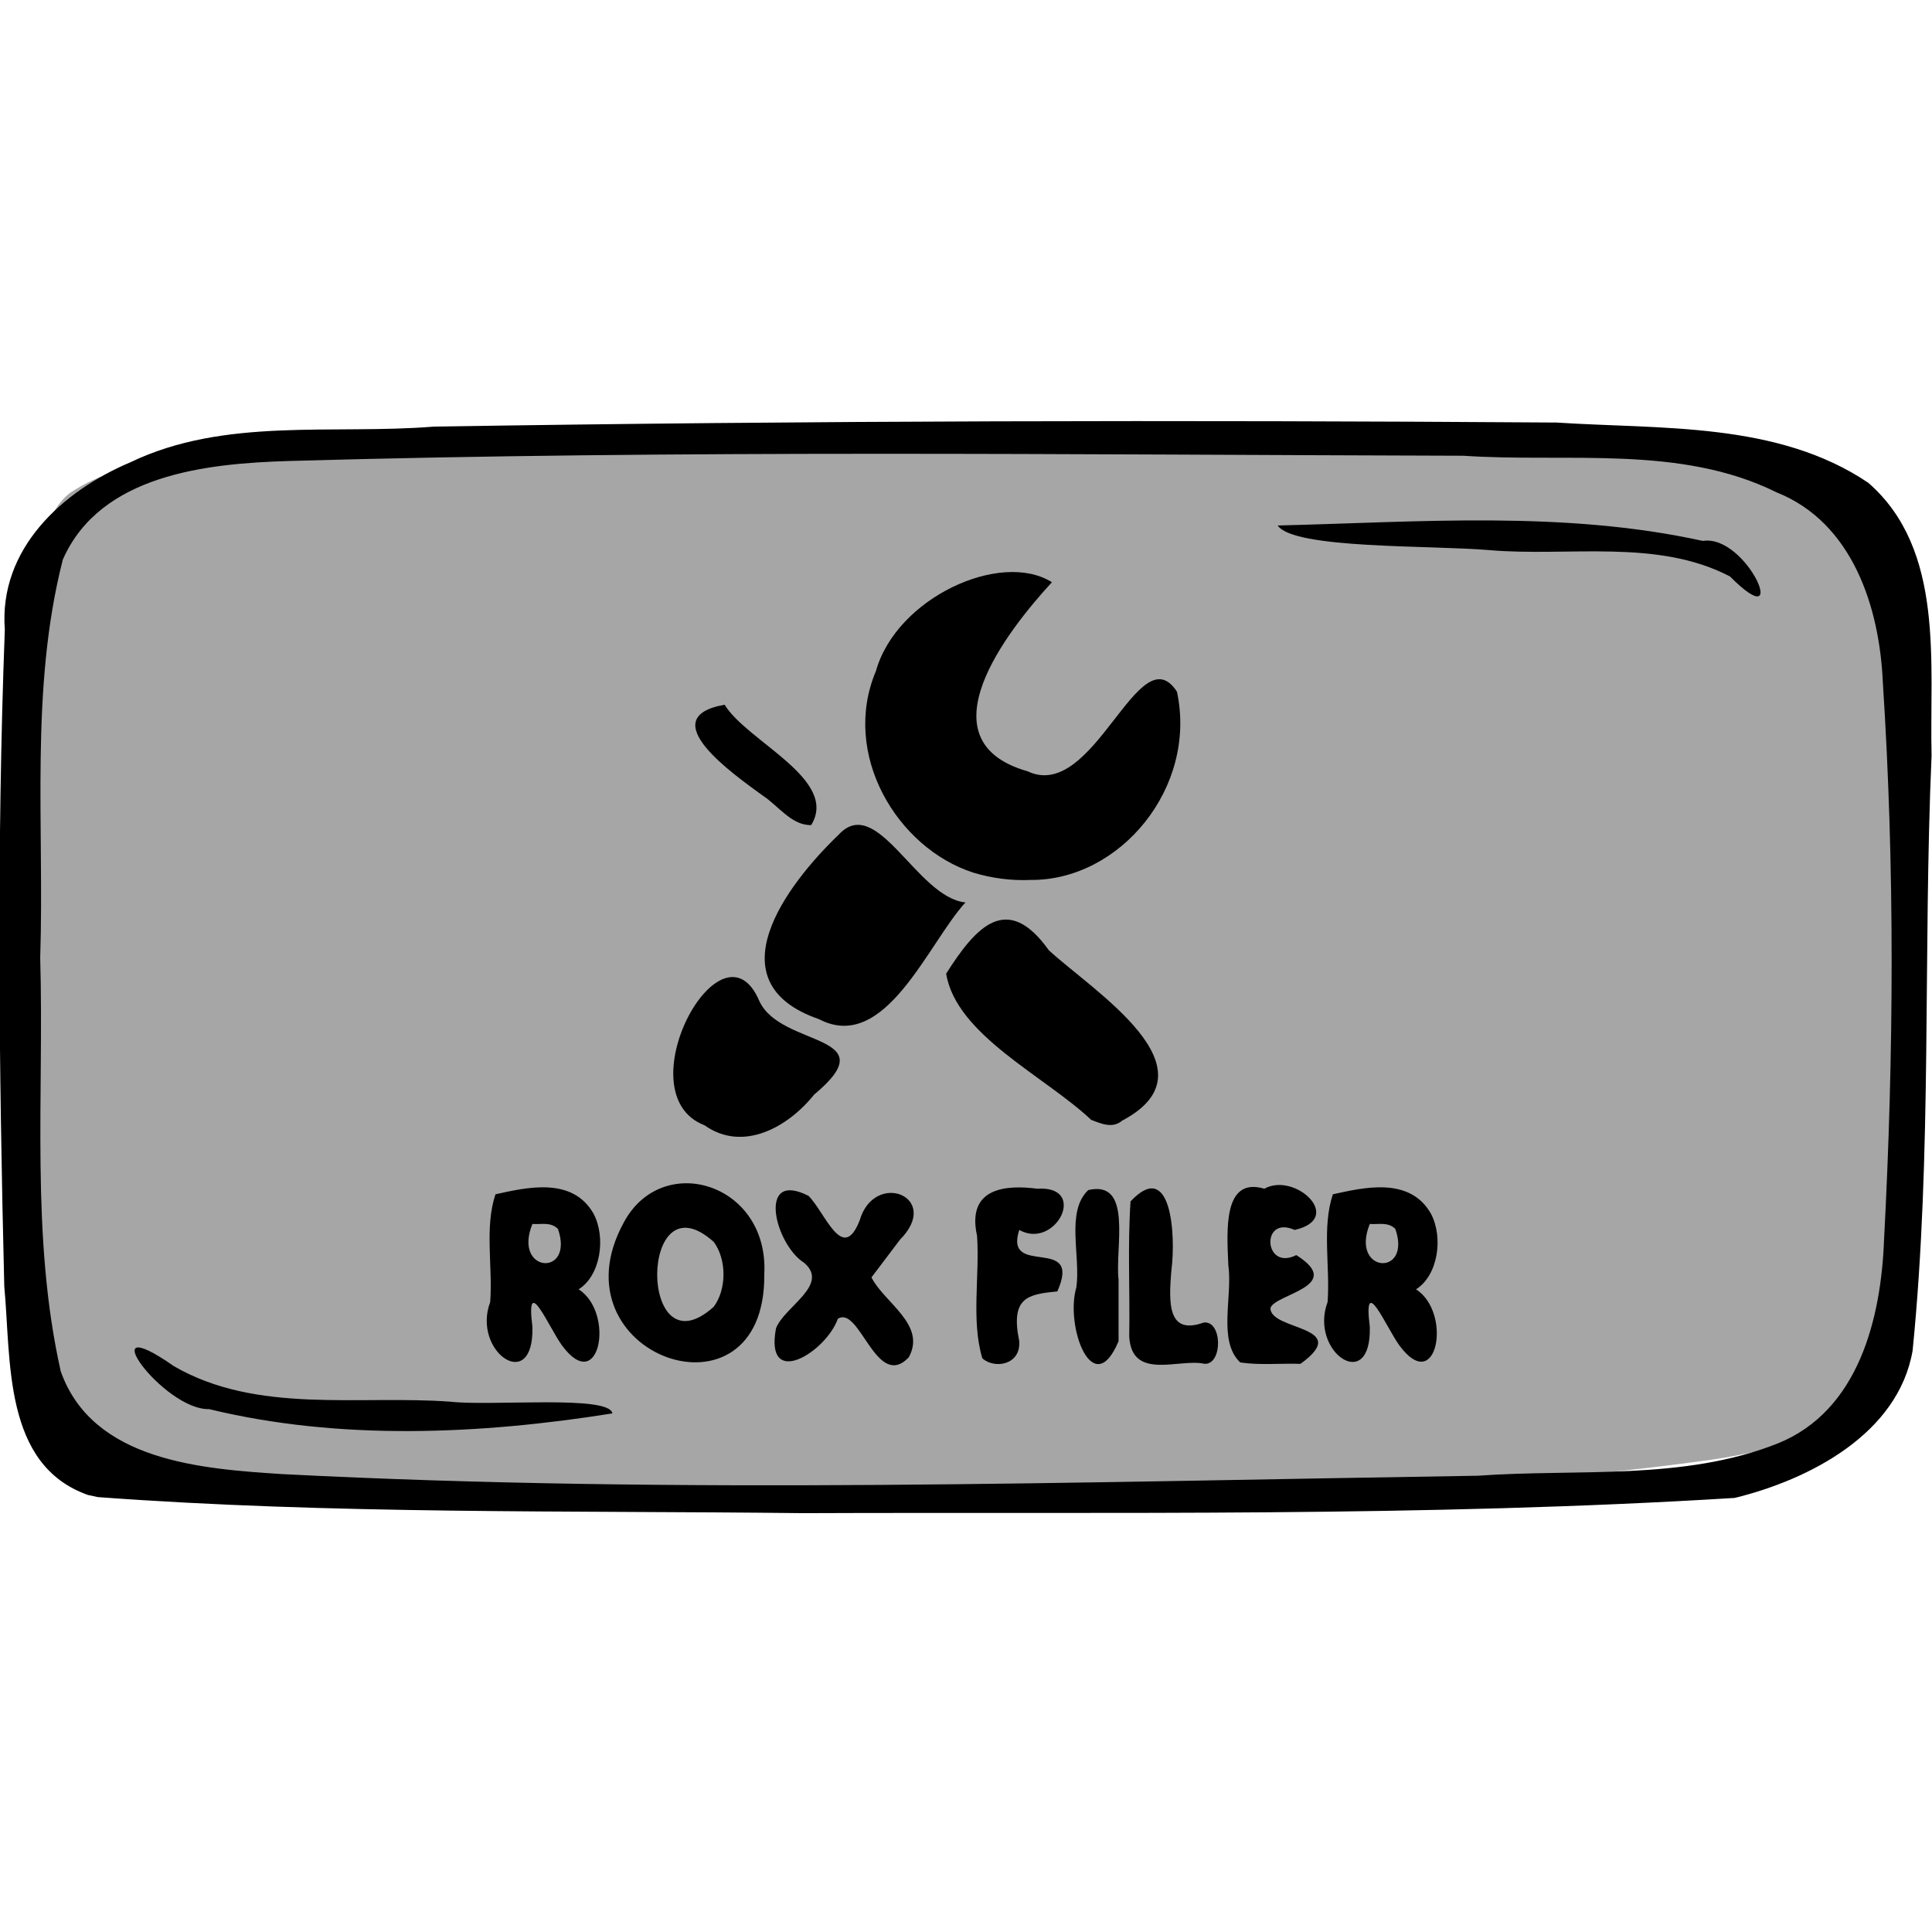 <?xml version="1.0" encoding="UTF-8" standalone="no"?>
<!-- Created with Inkscape (http://www.inkscape.org/) -->

<svg
   xmlns:dc="http://purl.org/dc/elements/1.1/"
   xmlns:cc="http://creativecommons.org/ns#"
   xmlns:rdf="http://www.w3.org/1999/02/22-rdf-syntax-ns#"
   xmlns:svg="http://www.w3.org/2000/svg"
   xmlns="http://www.w3.org/2000/svg"
   xmlns:sodipodi="http://sodipodi.sourceforge.net/DTD/sodipodi-0.dtd"
   xmlns:inkscape="http://www.inkscape.org/namespaces/inkscape"
   width="150"
   height="150"
   viewBox="0 0 39.688 39.688"
   version="1.1"
   id="svg922"
   inkscape:version="0.92.4 (5da689c313, 2019-01-14)"
   sodipodi:docname="USO_roxfiler_system.svg">
  <title
     id="title1437">USOICON</title>
  <defs
     id="defs916">
    <clipPath
       id="clipPath1521"
       clipPathUnits="userSpaceOnUse">
      <rect
         y="66.645"
         x="57.114"
         height="151.423"
         width="172.875"
         id="rect1523"
         style="opacity:0.875;fill:#000000;fill-opacity:1;stroke:#000000;stroke-width:0.604;stroke-linejoin:round;stroke-miterlimit:4;stroke-dasharray:none;stroke-opacity:1" />
    </clipPath>
  </defs>
  <sodipodi:namedview
     id="base"
     pagecolor="#ffffff"
     bordercolor="#666666"
     borderopacity="1.0"
     inkscape:pageopacity="0.0"
     inkscape:pageshadow="2"
     inkscape:zoom="1.4887222"
     inkscape:cx="98.685812"
     inkscape:cy="95.383812"
     inkscape:document-units="px"
     inkscape:current-layer="layer13"
     showgrid="false"
     inkscape:window-width="886"
     inkscape:window-height="636"
     inkscape:window-x="2793"
     inkscape:window-y="103"
     inkscape:window-maximized="0"
     units="px" />
  <g
     style="display:inline"
     transform="translate(-35.466,-112.592)"
     id="layer1"
     inkscape:groupmode="layer"
     inkscape:label="toonbox" />
  <g
     inkscape:label="text"
     id="layer3"
     inkscape:groupmode="layer" />
  <g
     style="display:inline"
     inkscape:label="icon_system"
     id="layer13"
     inkscape:groupmode="layer">
    <g
       id="g2041">
      <path
         style="display:inline;opacity:0.875;fill:#999999;fill-opacity:1;stroke:none;stroke-width:0.118;stroke-linejoin:round;stroke-miterlimit:4;stroke-dasharray:none;stroke-opacity:0.972"
         d="M 1.435,10.128 C 2.67,9.297 4.324,9.436 5.756,9.205 14.115,8.613 22.517,8.69 30.882,9.158 c 2.392,0.206 4.838,0.269 7.15,0.97 0.872,1.675 0.817,3.67 1.027,5.517 0.208,4.025 0.362,8.131 -0.532,12.088 -0.23,1.649 -2.018,2.052 -3.407,2.259 C 28.803,30.856 22.404,30.811 16.041,30.813 11.304,30.719 6.538,30.746 1.84,30.074 0.173,29.528 0.823,27.039 0.434,25.657 0.155,21.091 0.021,16.472 0.693,11.934 0.848,11.32 0.904,10.549 1.435,10.128 Z"
         id="rect49496"
         inkscape:connector-curvature="0" />
      <path
         style="display:inline;fill:#000000;stroke-width:0.372"
         d="M 1.803,30.709 C 0.057,30.089 0.231,27.938 0.088,26.427 -0.023,21.932 -0.07,17.428 0.099,12.934 -0.028,11.278 1.278,10.087 2.684,9.494 4.616,8.567 6.836,8.931 8.909,8.764 16.596,8.639 24.286,8.627 31.973,8.68 c 2.151,0.141 4.538,-0.02 6.404,1.236 1.585,1.379 1.256,3.719 1.302,5.606 -0.178,4.071 0.016,8.163 -0.389,12.22 -0.293,1.711 -2.12,2.653 -3.655,3.029 -6.368,0.394 -12.757,0.288 -19.135,0.313 C 11.669,31.028 6.827,31.11 2.007,30.754 L 1.803,30.709 Z m 34.718,-1.058 c 1.66,-0.67 2.121,-2.568 2.182,-4.182 C 38.904,21.657 38.926,17.825 38.678,14.015 38.61,12.472 38.055,10.735 36.495,10.114 34.511,9.131 32.202,9.508 30.064,9.362 22.02,9.341 13.972,9.24 5.93,9.47 4.248,9.521 2.061,9.745 1.291,11.494 c -0.682,2.663 -0.377,5.457 -0.465,8.181 0.081,2.829 -0.203,5.716 0.422,8.496 0.655,1.847 2.894,2.004 4.559,2.111 8.177,0.421 16.369,0.159 24.551,0.033 2.046,-0.147 4.225,0.107 6.163,-0.664 z M 4.297,28.947 c -0.939,0.027 -2.493,-2.118 -0.727,-0.884 1.706,0.991 3.797,0.593 5.68,0.731 0.844,0.097 3.277,-0.144 3.329,0.241 -2.713,0.432 -5.596,0.564 -8.282,-0.088 z m 31.24,-17.106 c -1.499,-0.781 -3.309,-0.4 -4.943,-0.54 -1.173,-0.103 -4.022,-0.018 -4.347,-0.506 2.904,-0.07 5.875,-0.312 8.734,0.317 0.913,-0.143 1.835,2.014 0.556,0.729 z"
         id="path49494"
         inkscape:connector-curvature="0" />
      <path
         style="font-style:normal;font-variant:normal;font-weight:normal;font-stretch:normal;font-size:4.946px;font-family:Insaniburger;-inkscape-font-specification:Insaniburger;opacity:1;vector-effect:none;fill:#000000;fill-opacity:1;stroke:none;stroke-width:0.058;stroke-linecap:butt;stroke-linejoin:miter;stroke-miterlimit:4;stroke-dasharray:none;stroke-dashoffset:0;stroke-opacity:1"
         d="m 11.887,26.486 c 0.751,0.48 0.432,2.206 -0.344,1.15 -0.268,-0.37 -0.749,-1.518 -0.606,-0.381 0.037,1.398 -1.251,0.513 -0.867,-0.508 0.054,-0.731 -0.119,-1.535 0.108,-2.213 0.635,-0.14 1.58,-0.368 2.015,0.398 0.262,0.498 0.14,1.275 -0.307,1.554 z m -0.95,-1.343 c -0.411,1.013 0.869,1.096 0.525,0.103 -0.147,-0.151 -0.351,-0.089 -0.525,-0.103 z m 4.763,1.039 c 0.03,3.22 -4.391,1.67 -2.884,-1.073 0.792,-1.473 2.989,-0.8 2.884,1.073 z m -1.037,-0.669 c -1.547,-1.392 -1.553,2.726 -0.002,1.332 0.268,-0.358 0.268,-0.973 0.002,-1.332 z m 3.239,0.728 c 0.26,0.519 1.137,0.971 0.766,1.642 -0.665,0.696 -1.01,-1.081 -1.457,-0.791 -0.245,0.687 -1.509,1.465 -1.27,0.194 0.174,-0.447 1.104,-0.889 0.582,-1.342 -0.607,-0.379 -0.981,-1.924 0.088,-1.377 0.349,0.357 0.698,1.39 1.047,0.508 0.303,-1.051 1.7,-0.487 0.83,0.391 -0.195,0.258 -0.391,0.517 -0.586,0.775 z m 3.036,1.311 c -0.185,-0.899 0.171,-0.964 0.782,-1.023 0.525,-1.179 -1.107,-0.266 -0.782,-1.263 0.743,0.418 1.43,-0.917 0.369,-0.847 -0.595,-0.077 -1.462,-0.05 -1.236,0.967 0.057,0.832 -0.124,1.738 0.108,2.516 0.248,0.227 0.795,0.139 0.758,-0.349 z m 2.04,0 c -0.526,1.252 -1.104,-0.307 -0.867,-1.107 0.091,-0.652 -0.222,-1.554 0.244,-1.998 0.924,-0.213 0.546,1.183 0.623,1.843 0,0.421 0,0.841 0,1.262 z m 1.764,0.464 c -0.512,-0.118 -1.496,0.358 -1.545,-0.564 0.017,-0.923 -0.035,-1.854 0.027,-2.772 0.839,-0.897 0.933,0.694 0.84,1.41 -0.062,0.703 -0.069,1.34 0.661,1.079 0.388,-0.053 0.397,0.871 0.017,0.847 z m 1.974,0 c 1.09,-0.788 -0.638,-0.676 -0.617,-1.149 0.095,-0.286 1.545,-0.446 0.53,-1.084 -0.672,0.338 -0.735,-0.831 -0.034,-0.517 1.04,-0.235 0.007,-1.199 -0.622,-0.847 -0.859,-0.254 -0.769,0.876 -0.74,1.571 0.091,0.652 -0.222,1.554 0.244,1.998 0.41,0.06 0.828,0.015 1.24,0.029 z m 2.373,-1.53 c 0.751,0.48 0.432,2.206 -0.344,1.15 -0.268,-0.37 -0.749,-1.518 -0.606,-0.381 0.037,1.398 -1.251,0.513 -0.867,-0.508 0.054,-0.731 -0.119,-1.535 0.108,-2.213 0.635,-0.14 1.58,-0.368 2.015,0.398 0.262,0.498 0.14,1.275 -0.307,1.554 z m -0.95,-1.343 c -0.411,1.013 0.869,1.096 0.525,0.103 -0.147,-0.151 -0.351,-0.089 -0.525,-0.103 z"
         id="text49550"
         inkscape:connector-curvature="0" />
      <g
         id="g53543"
         style="fill:#000000;fill-opacity:1"
         transform="matrix(0.253,0,0,0.273,-27.615,-84.26)">
        <path
           style="fill:#000000;fill-opacity:1;stroke-width:0.429"
           d="m 166.361,393.322 c -6.613,-2.351 1.404,-16.006 4.448,-9.343 1.757,3.522 10.438,2.402 4.442,7.034 -2.14,2.475 -5.797,4.345 -8.891,2.309 z"
           id="path53531"
           inkscape:connector-curvature="0" />
        <path
           style="fill:#000000;fill-opacity:1;stroke-width:0.429"
           d="m 169.678,390.434 c 0.717,-4.767 -5.094,1.662 0,0 z"
           id="path53529"
           inkscape:connector-curvature="0" />
        <path
           style="fill:#000000;fill-opacity:1;stroke-width:0.429"
           d="m 197.746,392.908 c -3.723,-3.265 -10.962,-6.376 -11.772,-10.998 2.436,-3.566 4.961,-6.146 8.34,-1.759 3.551,3.046 13.856,8.941 5.957,12.815 -0.796,0.626 -1.732,0.225 -2.525,-0.058 z"
           id="path53527"
           inkscape:connector-curvature="0" />
        <path
           style="fill:#000000;fill-opacity:1;stroke-width:0.429"
           d="m 175.652,385.335 c -8.646,-2.76 -2.632,-10.121 1.585,-13.875 3.134,-3.164 6.342,4.718 10.303,5.09 -3.045,3.083 -6.52,11.386 -11.889,8.785 z"
           id="path53525"
           inkscape:connector-curvature="0" />
        <path
           style="fill:#000000;fill-opacity:1;stroke-width:0.429"
           d="m 188.175,374.307 c -6.196,-1.854 -10.756,-8.923 -7.9,-15.177 1.674,-5.509 10.134,-9.091 14.287,-6.675 -3.646,3.675 -10.643,11.941 -1.976,14.227 5.411,2.381 9.021,-10.414 12.128,-5.99 1.672,7.235 -4.649,14.218 -11.866,14.165 -1.574,0.068 -3.157,-0.125 -4.674,-0.55 z"
           id="path53523"
           inkscape:connector-curvature="0" />
        <path
           style="fill:#000000;fill-opacity:1;stroke-width:0.429"
           d="m 171.053,368.492 c -2.26,-1.531 -8.994,-5.857 -3.067,-6.818 1.834,2.779 9.303,5.621 7.03,9.055 -1.601,0.043 -2.701,-1.491 -3.963,-2.237 z"
           id="path53519"
           inkscape:connector-curvature="0" />
      </g>
    </g>
  </g>
</svg>
